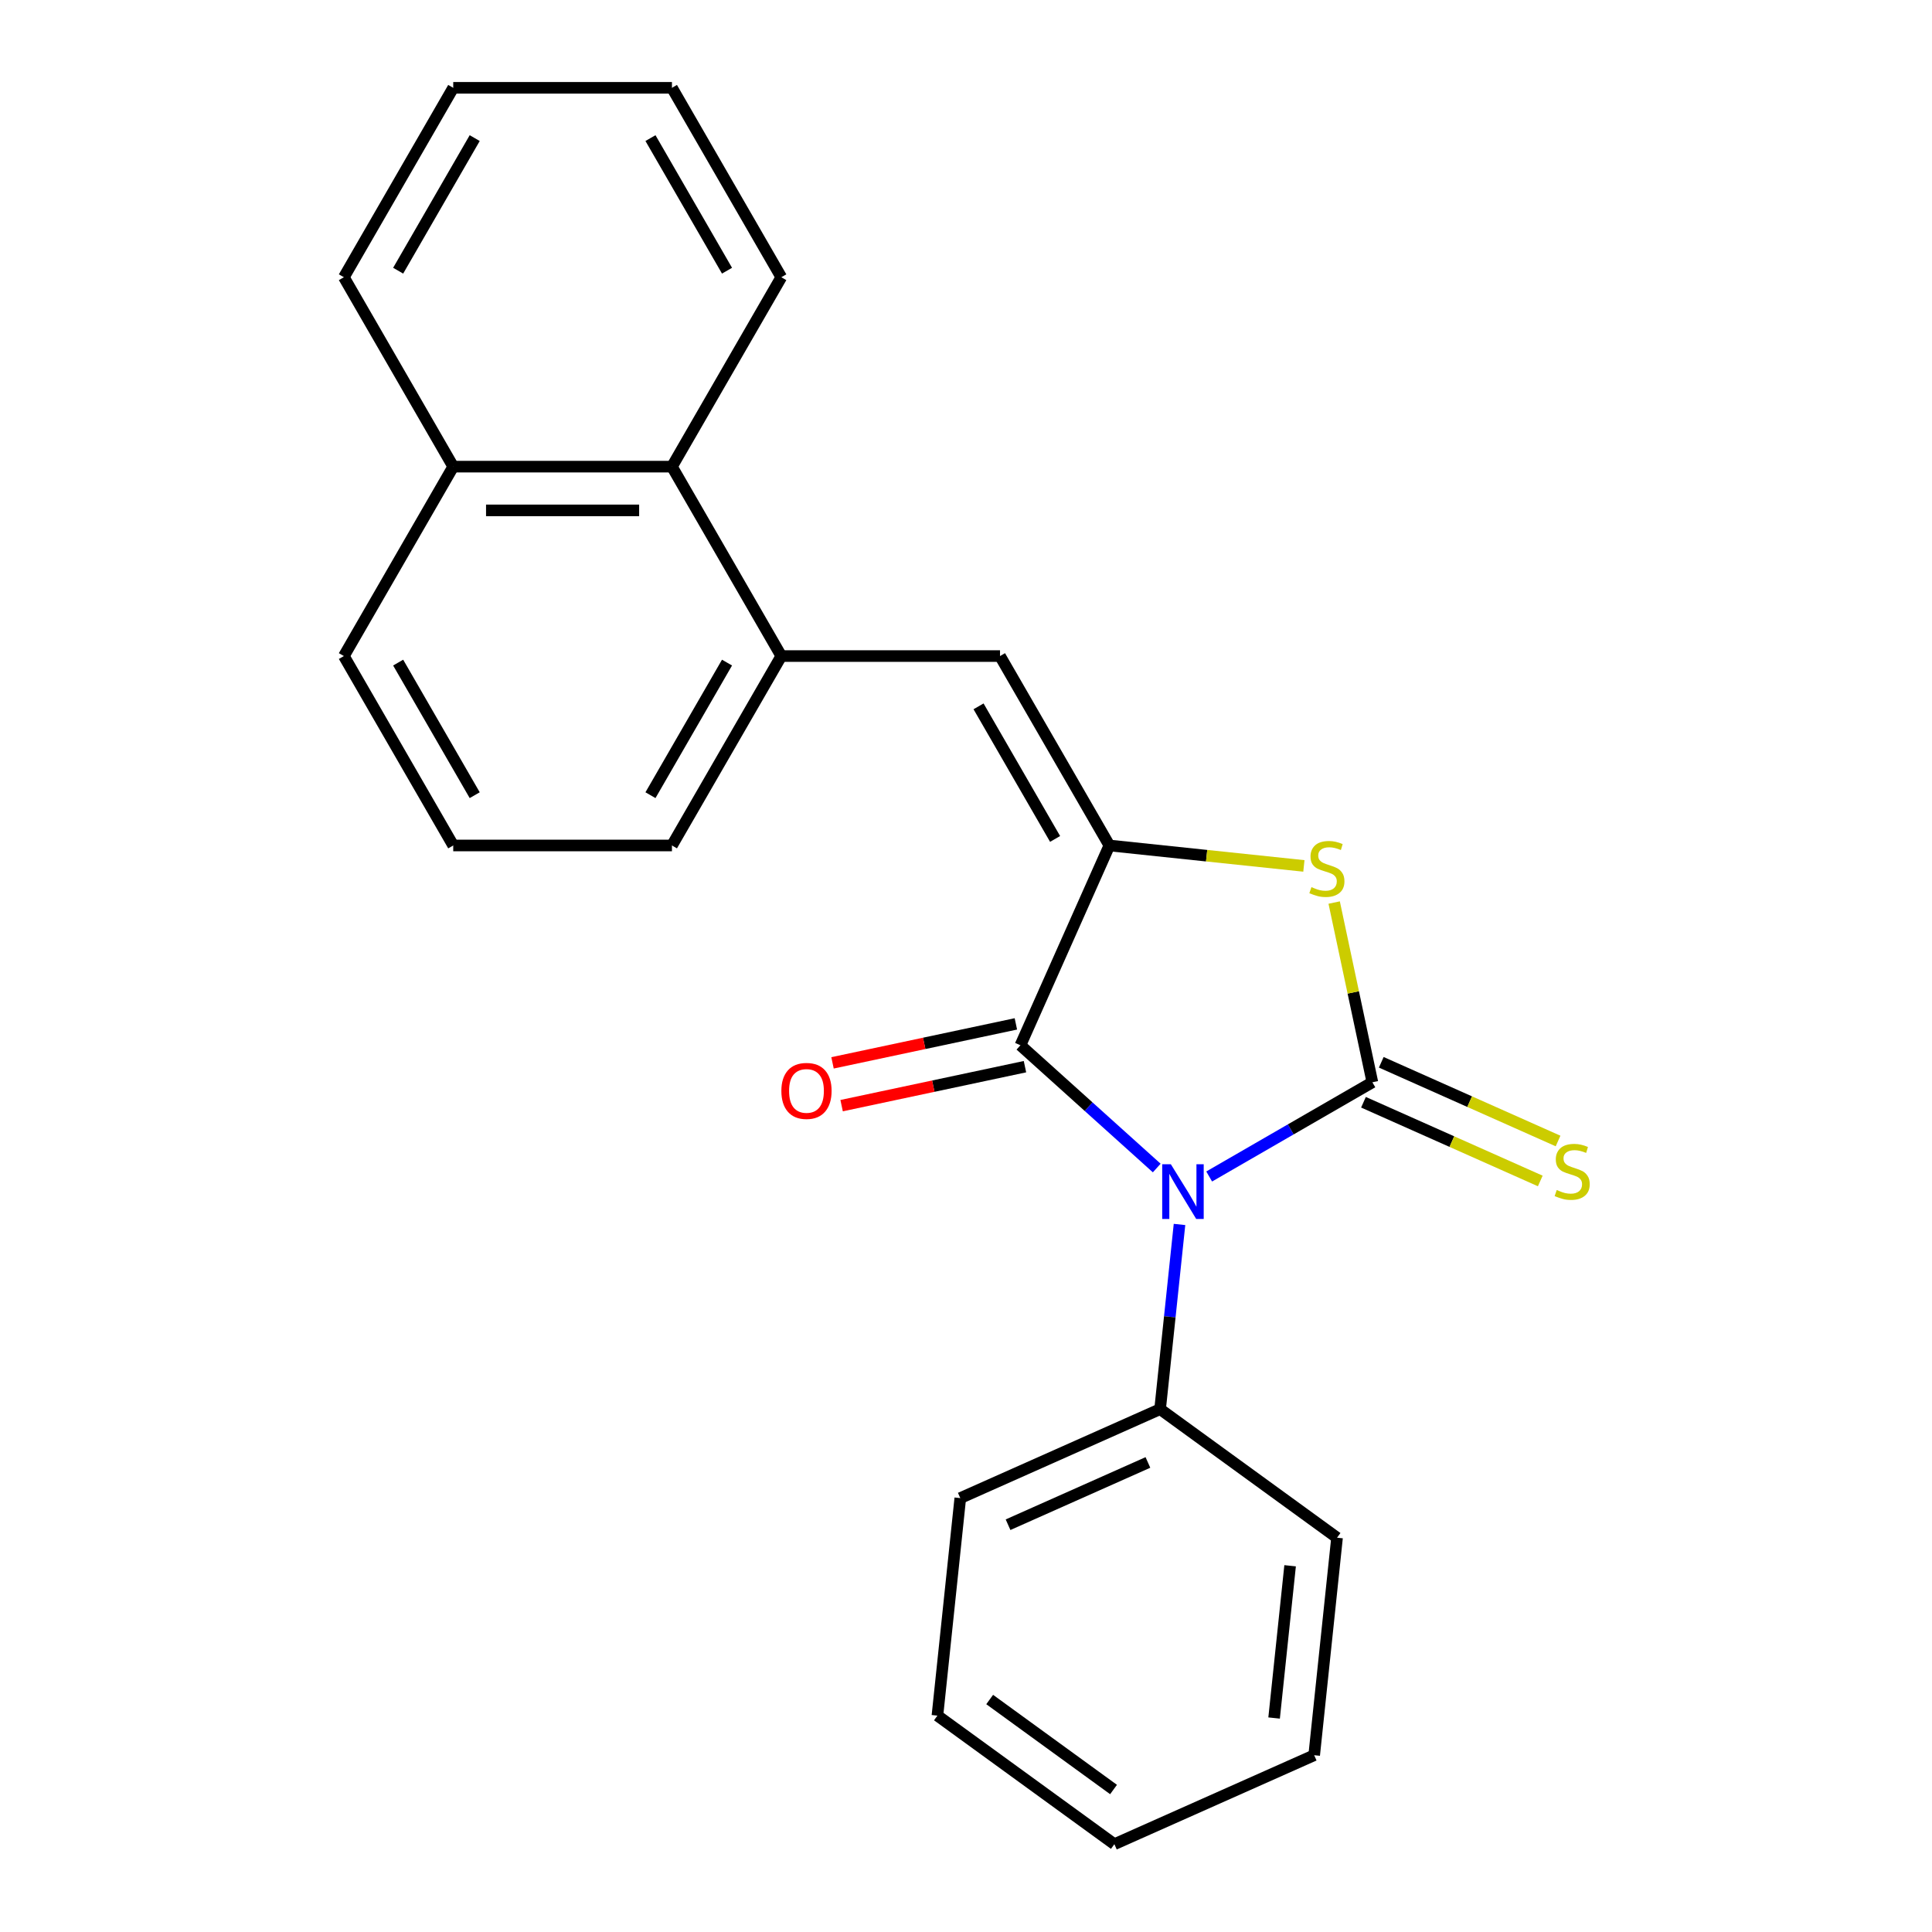 <?xml version='1.0' encoding='iso-8859-1'?>
<svg version='1.1' baseProfile='full'
              xmlns='http://www.w3.org/2000/svg'
                      xmlns:rdkit='http://www.rdkit.org/xml'
                      xmlns:xlink='http://www.w3.org/1999/xlink'
                  xml:space='preserve'
width='1000px' height='1000px' viewBox='0 0 1000 1000'>
<!-- END OF HEADER -->
<rect style='opacity:1.0;fill:#FFFFFF;stroke:none' width='1000' height='1000' x='0' y='0'> </rect>
<path class='bond-0' d='M 625.867,608.95 L 668.102,584.566' style='fill:none;fill-rule:evenodd;stroke:#0000FF;stroke-width:6px;stroke-linecap:butt;stroke-linejoin:miter;stroke-opacity:1' />
<path class='bond-0' d='M 668.102,584.566 L 710.337,560.182' style='fill:none;fill-rule:evenodd;stroke:#000000;stroke-width:6px;stroke-linecap:butt;stroke-linejoin:miter;stroke-opacity:1' />
<path class='bond-2' d='M 598.727,604.566 L 563.447,572.801' style='fill:none;fill-rule:evenodd;stroke:#0000FF;stroke-width:6px;stroke-linecap:butt;stroke-linejoin:miter;stroke-opacity:1' />
<path class='bond-2' d='M 563.447,572.801 L 528.168,541.035' style='fill:none;fill-rule:evenodd;stroke:#000000;stroke-width:6px;stroke-linecap:butt;stroke-linejoin:miter;stroke-opacity:1' />
<path class='bond-7' d='M 610.511,633.775 L 605.487,681.573' style='fill:none;fill-rule:evenodd;stroke:#0000FF;stroke-width:6px;stroke-linecap:butt;stroke-linejoin:miter;stroke-opacity:1' />
<path class='bond-7' d='M 605.487,681.573 L 600.464,729.372' style='fill:none;fill-rule:evenodd;stroke:#000000;stroke-width:6px;stroke-linecap:butt;stroke-linejoin:miter;stroke-opacity:1' />
<path class='bond-3' d='M 710.337,560.182 L 700.451,513.67' style='fill:none;fill-rule:evenodd;stroke:#000000;stroke-width:6px;stroke-linecap:butt;stroke-linejoin:miter;stroke-opacity:1' />
<path class='bond-3' d='M 700.451,513.67 L 690.564,467.159' style='fill:none;fill-rule:evenodd;stroke:#CCCC00;stroke-width:6px;stroke-linecap:butt;stroke-linejoin:miter;stroke-opacity:1' />
<path class='bond-6' d='M 705.732,570.523 L 751.487,590.895' style='fill:none;fill-rule:evenodd;stroke:#000000;stroke-width:6px;stroke-linecap:butt;stroke-linejoin:miter;stroke-opacity:1' />
<path class='bond-6' d='M 751.487,590.895 L 797.242,611.266' style='fill:none;fill-rule:evenodd;stroke:#CCCC00;stroke-width:6px;stroke-linecap:butt;stroke-linejoin:miter;stroke-opacity:1' />
<path class='bond-6' d='M 714.942,549.84 L 760.696,570.211' style='fill:none;fill-rule:evenodd;stroke:#000000;stroke-width:6px;stroke-linecap:butt;stroke-linejoin:miter;stroke-opacity:1' />
<path class='bond-6' d='M 760.696,570.211 L 806.451,590.582' style='fill:none;fill-rule:evenodd;stroke:#CCCC00;stroke-width:6px;stroke-linecap:butt;stroke-linejoin:miter;stroke-opacity:1' />
<path class='bond-1' d='M 574.213,437.615 L 528.168,541.035' style='fill:none;fill-rule:evenodd;stroke:#000000;stroke-width:6px;stroke-linecap:butt;stroke-linejoin:miter;stroke-opacity:1' />
<path class='bond-4' d='M 574.213,437.615 L 517.61,339.575' style='fill:none;fill-rule:evenodd;stroke:#000000;stroke-width:6px;stroke-linecap:butt;stroke-linejoin:miter;stroke-opacity:1' />
<path class='bond-4' d='M 546.115,434.23 L 506.492,365.602' style='fill:none;fill-rule:evenodd;stroke:#000000;stroke-width:6px;stroke-linecap:butt;stroke-linejoin:miter;stroke-opacity:1' />
<path class='bond-23' d='M 574.213,437.615 L 624.551,442.906' style='fill:none;fill-rule:evenodd;stroke:#000000;stroke-width:6px;stroke-linecap:butt;stroke-linejoin:miter;stroke-opacity:1' />
<path class='bond-23' d='M 624.551,442.906 L 674.89,448.197' style='fill:none;fill-rule:evenodd;stroke:#CCCC00;stroke-width:6px;stroke-linecap:butt;stroke-linejoin:miter;stroke-opacity:1' />
<path class='bond-9' d='M 525.814,529.961 L 478.363,540.048' style='fill:none;fill-rule:evenodd;stroke:#000000;stroke-width:6px;stroke-linecap:butt;stroke-linejoin:miter;stroke-opacity:1' />
<path class='bond-9' d='M 478.363,540.048 L 430.911,550.134' style='fill:none;fill-rule:evenodd;stroke:#FF0000;stroke-width:6px;stroke-linecap:butt;stroke-linejoin:miter;stroke-opacity:1' />
<path class='bond-9' d='M 530.521,552.108 L 483.07,562.194' style='fill:none;fill-rule:evenodd;stroke:#000000;stroke-width:6px;stroke-linecap:butt;stroke-linejoin:miter;stroke-opacity:1' />
<path class='bond-9' d='M 483.07,562.194 L 435.618,572.28' style='fill:none;fill-rule:evenodd;stroke:#FF0000;stroke-width:6px;stroke-linecap:butt;stroke-linejoin:miter;stroke-opacity:1' />
<path class='bond-5' d='M 517.61,339.575 L 404.403,339.575' style='fill:none;fill-rule:evenodd;stroke:#000000;stroke-width:6px;stroke-linecap:butt;stroke-linejoin:miter;stroke-opacity:1' />
<path class='bond-8' d='M 404.403,339.575 L 347.799,241.535' style='fill:none;fill-rule:evenodd;stroke:#000000;stroke-width:6px;stroke-linecap:butt;stroke-linejoin:miter;stroke-opacity:1' />
<path class='bond-11' d='M 404.403,339.575 L 347.799,437.615' style='fill:none;fill-rule:evenodd;stroke:#000000;stroke-width:6px;stroke-linecap:butt;stroke-linejoin:miter;stroke-opacity:1' />
<path class='bond-11' d='M 376.304,342.96 L 336.682,411.588' style='fill:none;fill-rule:evenodd;stroke:#000000;stroke-width:6px;stroke-linecap:butt;stroke-linejoin:miter;stroke-opacity:1' />
<path class='bond-14' d='M 600.464,729.372 L 497.044,775.417' style='fill:none;fill-rule:evenodd;stroke:#000000;stroke-width:6px;stroke-linecap:butt;stroke-linejoin:miter;stroke-opacity:1' />
<path class='bond-14' d='M 594.16,756.963 L 521.766,789.194' style='fill:none;fill-rule:evenodd;stroke:#000000;stroke-width:6px;stroke-linecap:butt;stroke-linejoin:miter;stroke-opacity:1' />
<path class='bond-15' d='M 600.464,729.372 L 692.05,795.913' style='fill:none;fill-rule:evenodd;stroke:#000000;stroke-width:6px;stroke-linecap:butt;stroke-linejoin:miter;stroke-opacity:1' />
<path class='bond-10' d='M 347.799,241.535 L 234.592,241.535' style='fill:none;fill-rule:evenodd;stroke:#000000;stroke-width:6px;stroke-linecap:butt;stroke-linejoin:miter;stroke-opacity:1' />
<path class='bond-10' d='M 330.818,264.176 L 251.573,264.176' style='fill:none;fill-rule:evenodd;stroke:#000000;stroke-width:6px;stroke-linecap:butt;stroke-linejoin:miter;stroke-opacity:1' />
<path class='bond-13' d='M 347.799,241.535 L 404.403,143.495' style='fill:none;fill-rule:evenodd;stroke:#000000;stroke-width:6px;stroke-linecap:butt;stroke-linejoin:miter;stroke-opacity:1' />
<path class='bond-17' d='M 234.592,241.535 L 177.989,143.495' style='fill:none;fill-rule:evenodd;stroke:#000000;stroke-width:6px;stroke-linecap:butt;stroke-linejoin:miter;stroke-opacity:1' />
<path class='bond-25' d='M 234.592,241.535 L 177.989,339.575' style='fill:none;fill-rule:evenodd;stroke:#000000;stroke-width:6px;stroke-linecap:butt;stroke-linejoin:miter;stroke-opacity:1' />
<path class='bond-12' d='M 347.799,437.615 L 234.592,437.615' style='fill:none;fill-rule:evenodd;stroke:#000000;stroke-width:6px;stroke-linecap:butt;stroke-linejoin:miter;stroke-opacity:1' />
<path class='bond-16' d='M 234.592,437.615 L 177.989,339.575' style='fill:none;fill-rule:evenodd;stroke:#000000;stroke-width:6px;stroke-linecap:butt;stroke-linejoin:miter;stroke-opacity:1' />
<path class='bond-16' d='M 245.71,411.588 L 206.087,342.96' style='fill:none;fill-rule:evenodd;stroke:#000000;stroke-width:6px;stroke-linecap:butt;stroke-linejoin:miter;stroke-opacity:1' />
<path class='bond-18' d='M 404.403,143.495 L 347.799,45.455' style='fill:none;fill-rule:evenodd;stroke:#000000;stroke-width:6px;stroke-linecap:butt;stroke-linejoin:miter;stroke-opacity:1' />
<path class='bond-18' d='M 376.304,140.109 L 336.682,71.481' style='fill:none;fill-rule:evenodd;stroke:#000000;stroke-width:6px;stroke-linecap:butt;stroke-linejoin:miter;stroke-opacity:1' />
<path class='bond-19' d='M 497.044,775.417 L 485.21,888.004' style='fill:none;fill-rule:evenodd;stroke:#000000;stroke-width:6px;stroke-linecap:butt;stroke-linejoin:miter;stroke-opacity:1' />
<path class='bond-20' d='M 692.05,795.913 L 680.217,908.5' style='fill:none;fill-rule:evenodd;stroke:#000000;stroke-width:6px;stroke-linecap:butt;stroke-linejoin:miter;stroke-opacity:1' />
<path class='bond-20' d='M 667.758,810.435 L 659.474,889.245' style='fill:none;fill-rule:evenodd;stroke:#000000;stroke-width:6px;stroke-linecap:butt;stroke-linejoin:miter;stroke-opacity:1' />
<path class='bond-26' d='M 177.989,143.495 L 234.592,45.455' style='fill:none;fill-rule:evenodd;stroke:#000000;stroke-width:6px;stroke-linecap:butt;stroke-linejoin:miter;stroke-opacity:1' />
<path class='bond-26' d='M 206.087,140.109 L 245.71,71.481' style='fill:none;fill-rule:evenodd;stroke:#000000;stroke-width:6px;stroke-linecap:butt;stroke-linejoin:miter;stroke-opacity:1' />
<path class='bond-21' d='M 347.799,45.455 L 234.592,45.455' style='fill:none;fill-rule:evenodd;stroke:#000000;stroke-width:6px;stroke-linecap:butt;stroke-linejoin:miter;stroke-opacity:1' />
<path class='bond-24' d='M 485.21,888.004 L 576.797,954.545' style='fill:none;fill-rule:evenodd;stroke:#000000;stroke-width:6px;stroke-linecap:butt;stroke-linejoin:miter;stroke-opacity:1' />
<path class='bond-24' d='M 512.257,879.668 L 576.367,926.247' style='fill:none;fill-rule:evenodd;stroke:#000000;stroke-width:6px;stroke-linecap:butt;stroke-linejoin:miter;stroke-opacity:1' />
<path class='bond-22' d='M 680.217,908.5 L 576.797,954.545' style='fill:none;fill-rule:evenodd;stroke:#000000;stroke-width:6px;stroke-linecap:butt;stroke-linejoin:miter;stroke-opacity:1' />
<path  class='atom-0' d='M 606.037 602.625
L 615.317 617.625
Q 616.237 619.105, 617.717 621.785
Q 619.197 624.465, 619.277 624.625
L 619.277 602.625
L 623.037 602.625
L 623.037 630.945
L 619.157 630.945
L 609.197 614.545
Q 608.037 612.625, 606.797 610.425
Q 605.597 608.225, 605.237 607.545
L 605.237 630.945
L 601.557 630.945
L 601.557 602.625
L 606.037 602.625
' fill='#0000FF'/>
<path  class='atom-4' d='M 678.8 459.168
Q 679.12 459.288, 680.44 459.848
Q 681.76 460.408, 683.2 460.768
Q 684.68 461.088, 686.12 461.088
Q 688.8 461.088, 690.36 459.808
Q 691.92 458.488, 691.92 456.208
Q 691.92 454.648, 691.12 453.688
Q 690.36 452.728, 689.16 452.208
Q 687.96 451.688, 685.96 451.088
Q 683.44 450.328, 681.92 449.608
Q 680.44 448.888, 679.36 447.368
Q 678.32 445.848, 678.32 443.288
Q 678.32 439.728, 680.72 437.528
Q 683.16 435.328, 687.96 435.328
Q 691.24 435.328, 694.96 436.888
L 694.04 439.968
Q 690.64 438.568, 688.08 438.568
Q 685.32 438.568, 683.8 439.728
Q 682.28 440.848, 682.32 442.808
Q 682.32 444.328, 683.08 445.248
Q 683.88 446.168, 685 446.688
Q 686.16 447.208, 688.08 447.808
Q 690.64 448.608, 692.16 449.408
Q 693.68 450.208, 694.76 451.848
Q 695.88 453.448, 695.88 456.208
Q 695.88 460.128, 693.24 462.248
Q 690.64 464.328, 686.28 464.328
Q 683.76 464.328, 681.84 463.768
Q 679.96 463.248, 677.72 462.328
L 678.8 459.168
' fill='#CCCC00'/>
<path  class='atom-7' d='M 805.757 615.947
Q 806.077 616.067, 807.397 616.627
Q 808.717 617.187, 810.157 617.547
Q 811.637 617.867, 813.077 617.867
Q 815.757 617.867, 817.317 616.587
Q 818.877 615.267, 818.877 612.987
Q 818.877 611.427, 818.077 610.467
Q 817.317 609.507, 816.117 608.987
Q 814.917 608.467, 812.917 607.867
Q 810.397 607.107, 808.877 606.387
Q 807.397 605.667, 806.317 604.147
Q 805.277 602.627, 805.277 600.067
Q 805.277 596.507, 807.677 594.307
Q 810.117 592.107, 814.917 592.107
Q 818.197 592.107, 821.917 593.667
L 820.997 596.747
Q 817.597 595.347, 815.037 595.347
Q 812.277 595.347, 810.757 596.507
Q 809.237 597.627, 809.277 599.587
Q 809.277 601.107, 810.037 602.027
Q 810.837 602.947, 811.957 603.467
Q 813.117 603.987, 815.037 604.587
Q 817.597 605.387, 819.117 606.187
Q 820.637 606.987, 821.717 608.627
Q 822.837 610.227, 822.837 612.987
Q 822.837 616.907, 820.197 619.027
Q 817.597 621.107, 813.237 621.107
Q 810.717 621.107, 808.797 620.547
Q 806.917 620.027, 804.677 619.107
L 805.757 615.947
' fill='#CCCC00'/>
<path  class='atom-10' d='M 404.435 564.652
Q 404.435 557.852, 407.795 554.052
Q 411.155 550.252, 417.435 550.252
Q 423.715 550.252, 427.075 554.052
Q 430.435 557.852, 430.435 564.652
Q 430.435 571.532, 427.035 575.452
Q 423.635 579.332, 417.435 579.332
Q 411.195 579.332, 407.795 575.452
Q 404.435 571.572, 404.435 564.652
M 417.435 576.132
Q 421.755 576.132, 424.075 573.252
Q 426.435 570.332, 426.435 564.652
Q 426.435 559.092, 424.075 556.292
Q 421.755 553.452, 417.435 553.452
Q 413.115 553.452, 410.755 556.252
Q 408.435 559.052, 408.435 564.652
Q 408.435 570.372, 410.755 573.252
Q 413.115 576.132, 417.435 576.132
' fill='#FF0000'/>
</svg>
